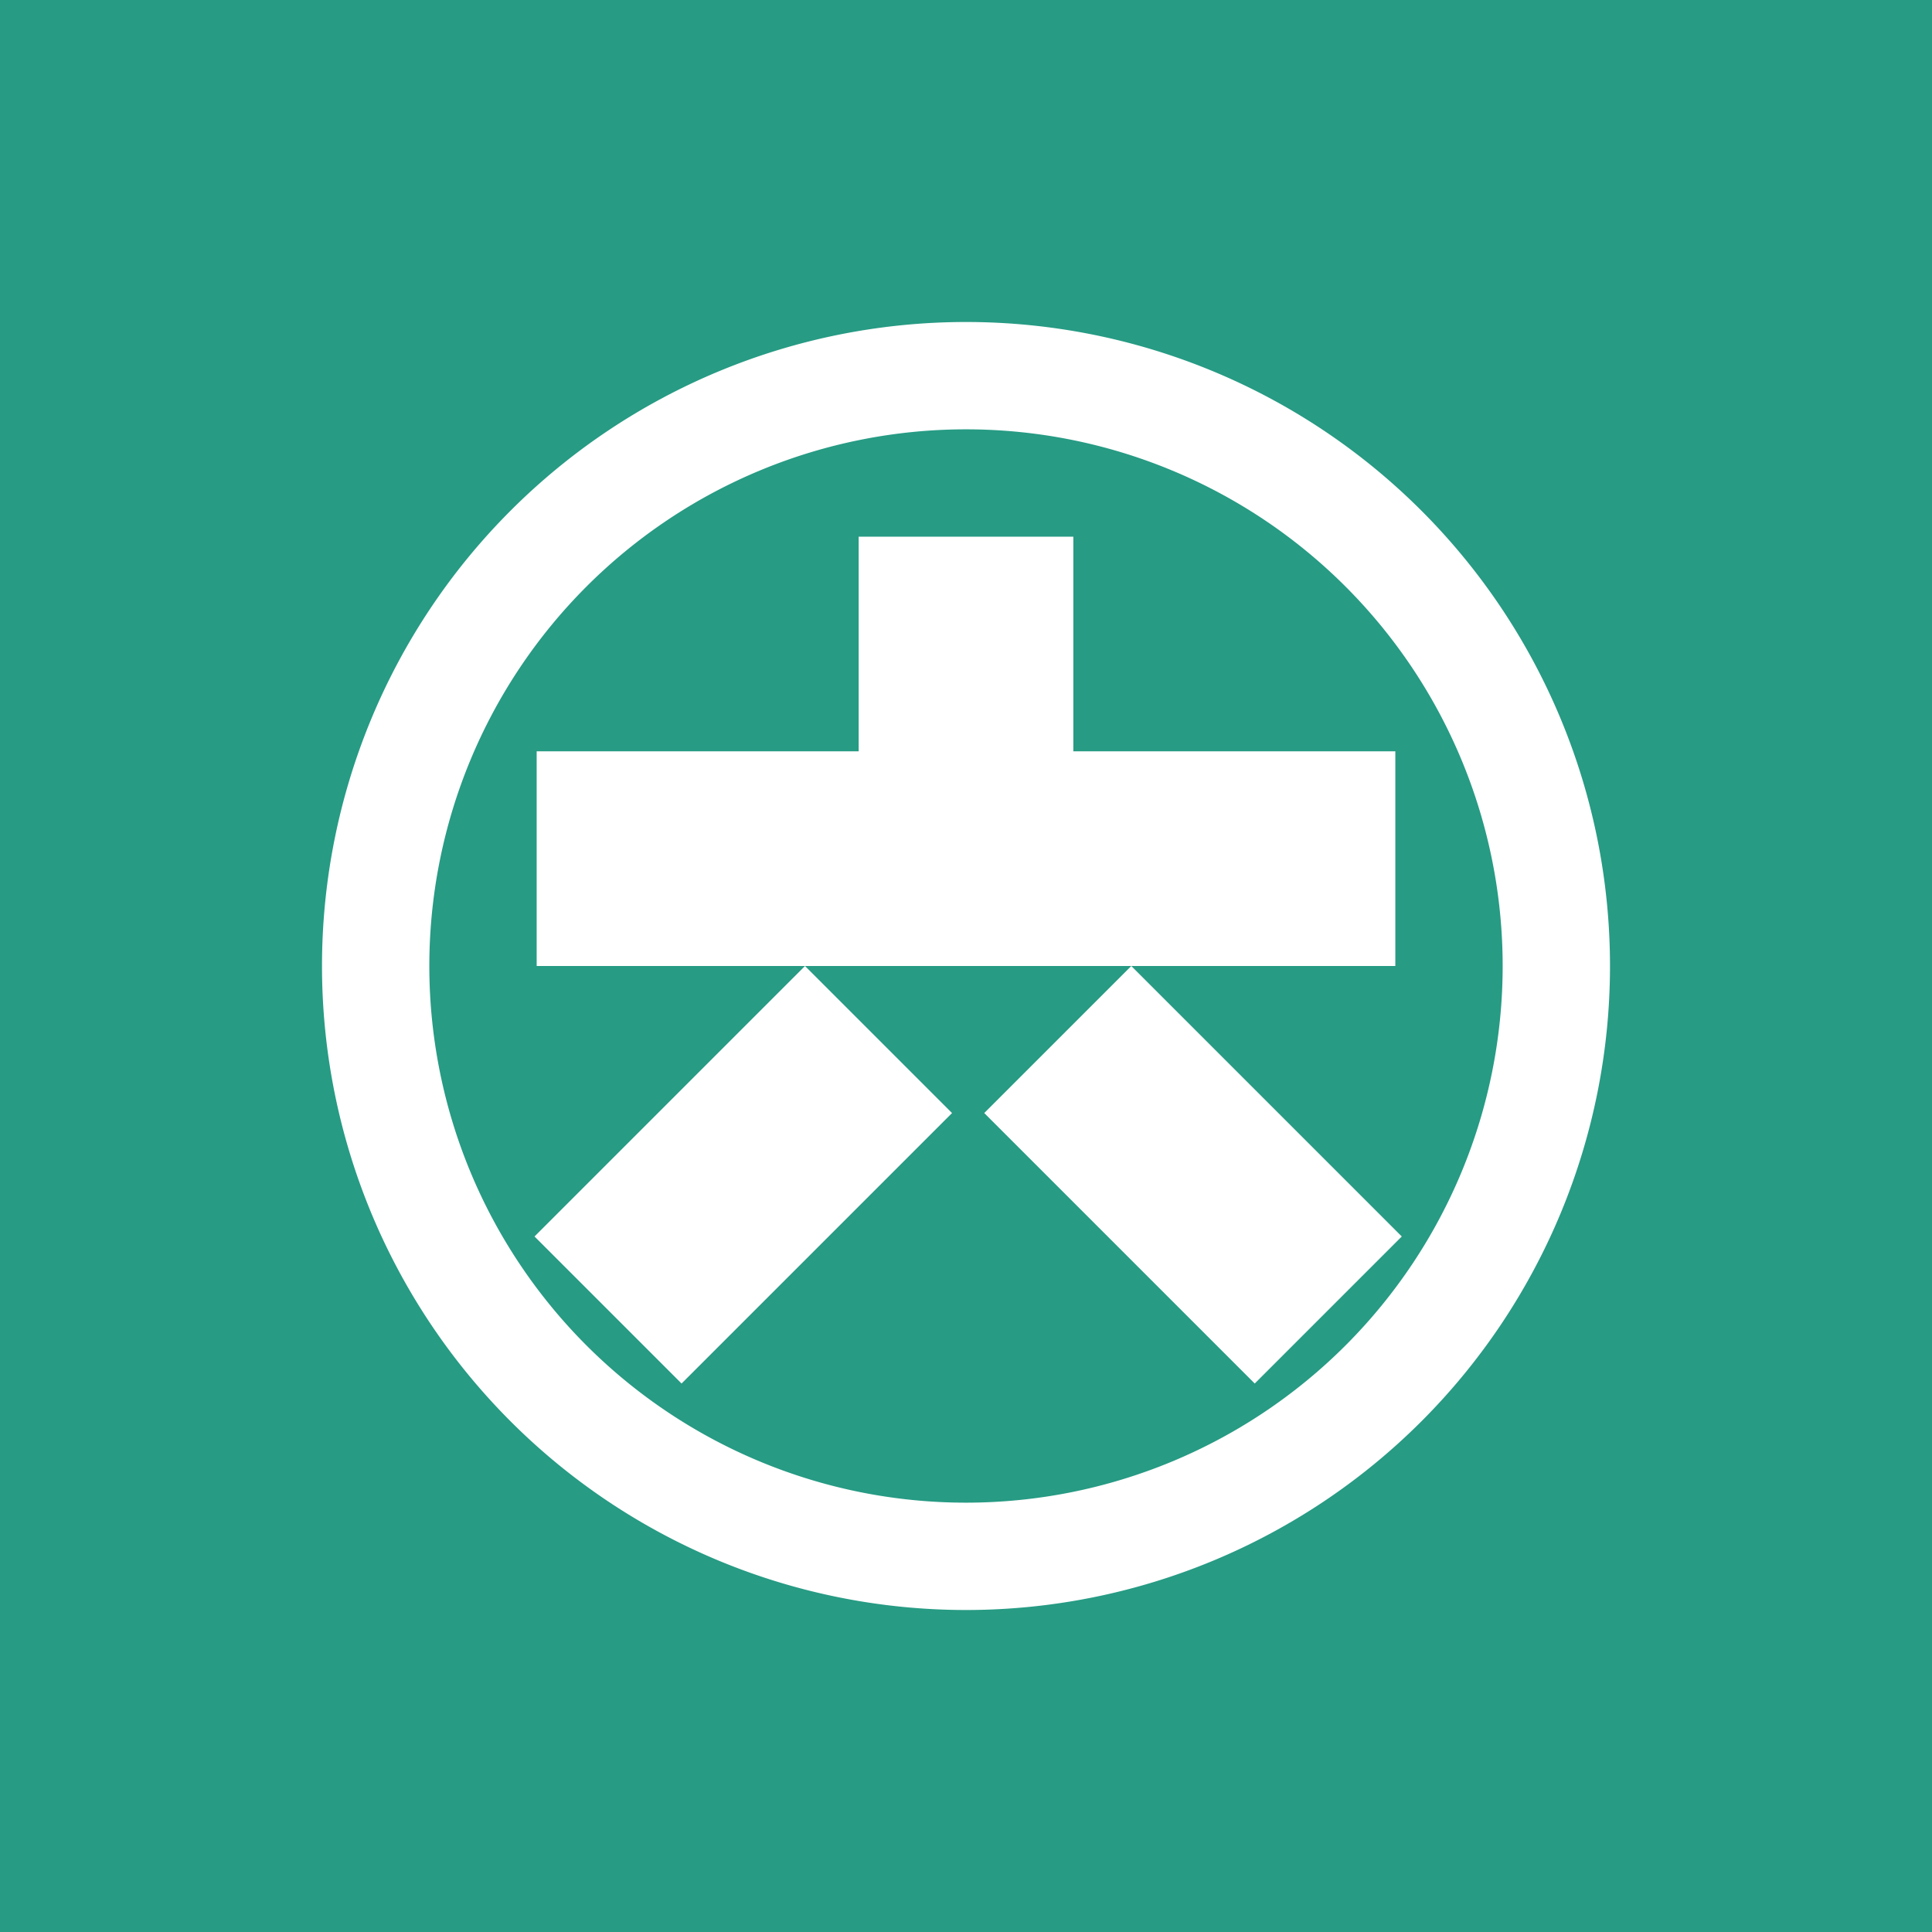 <!-- by TradingView --><svg width="18" height="18" viewBox="0 0 18 18" xmlns="http://www.w3.org/2000/svg"><path fill="#279B84" d="M0 0h18v18H0z"/><path fill-rule="evenodd" d="M15 9A6 6 0 1 1 3 9a6 6 0 0 1 12 0Zm-1 0A5 5 0 1 1 4 9a5 5 0 0 1 10 0ZM8 7V5h2v2h3v2H5V7h3Zm-.5 2 1.37 1.37-2.52 2.52-1.37-1.37L7.5 9Zm1.67 1.37L10.54 9l2.52 2.52-1.37 1.37-2.52-2.52Z" fill="#fff"/></svg>